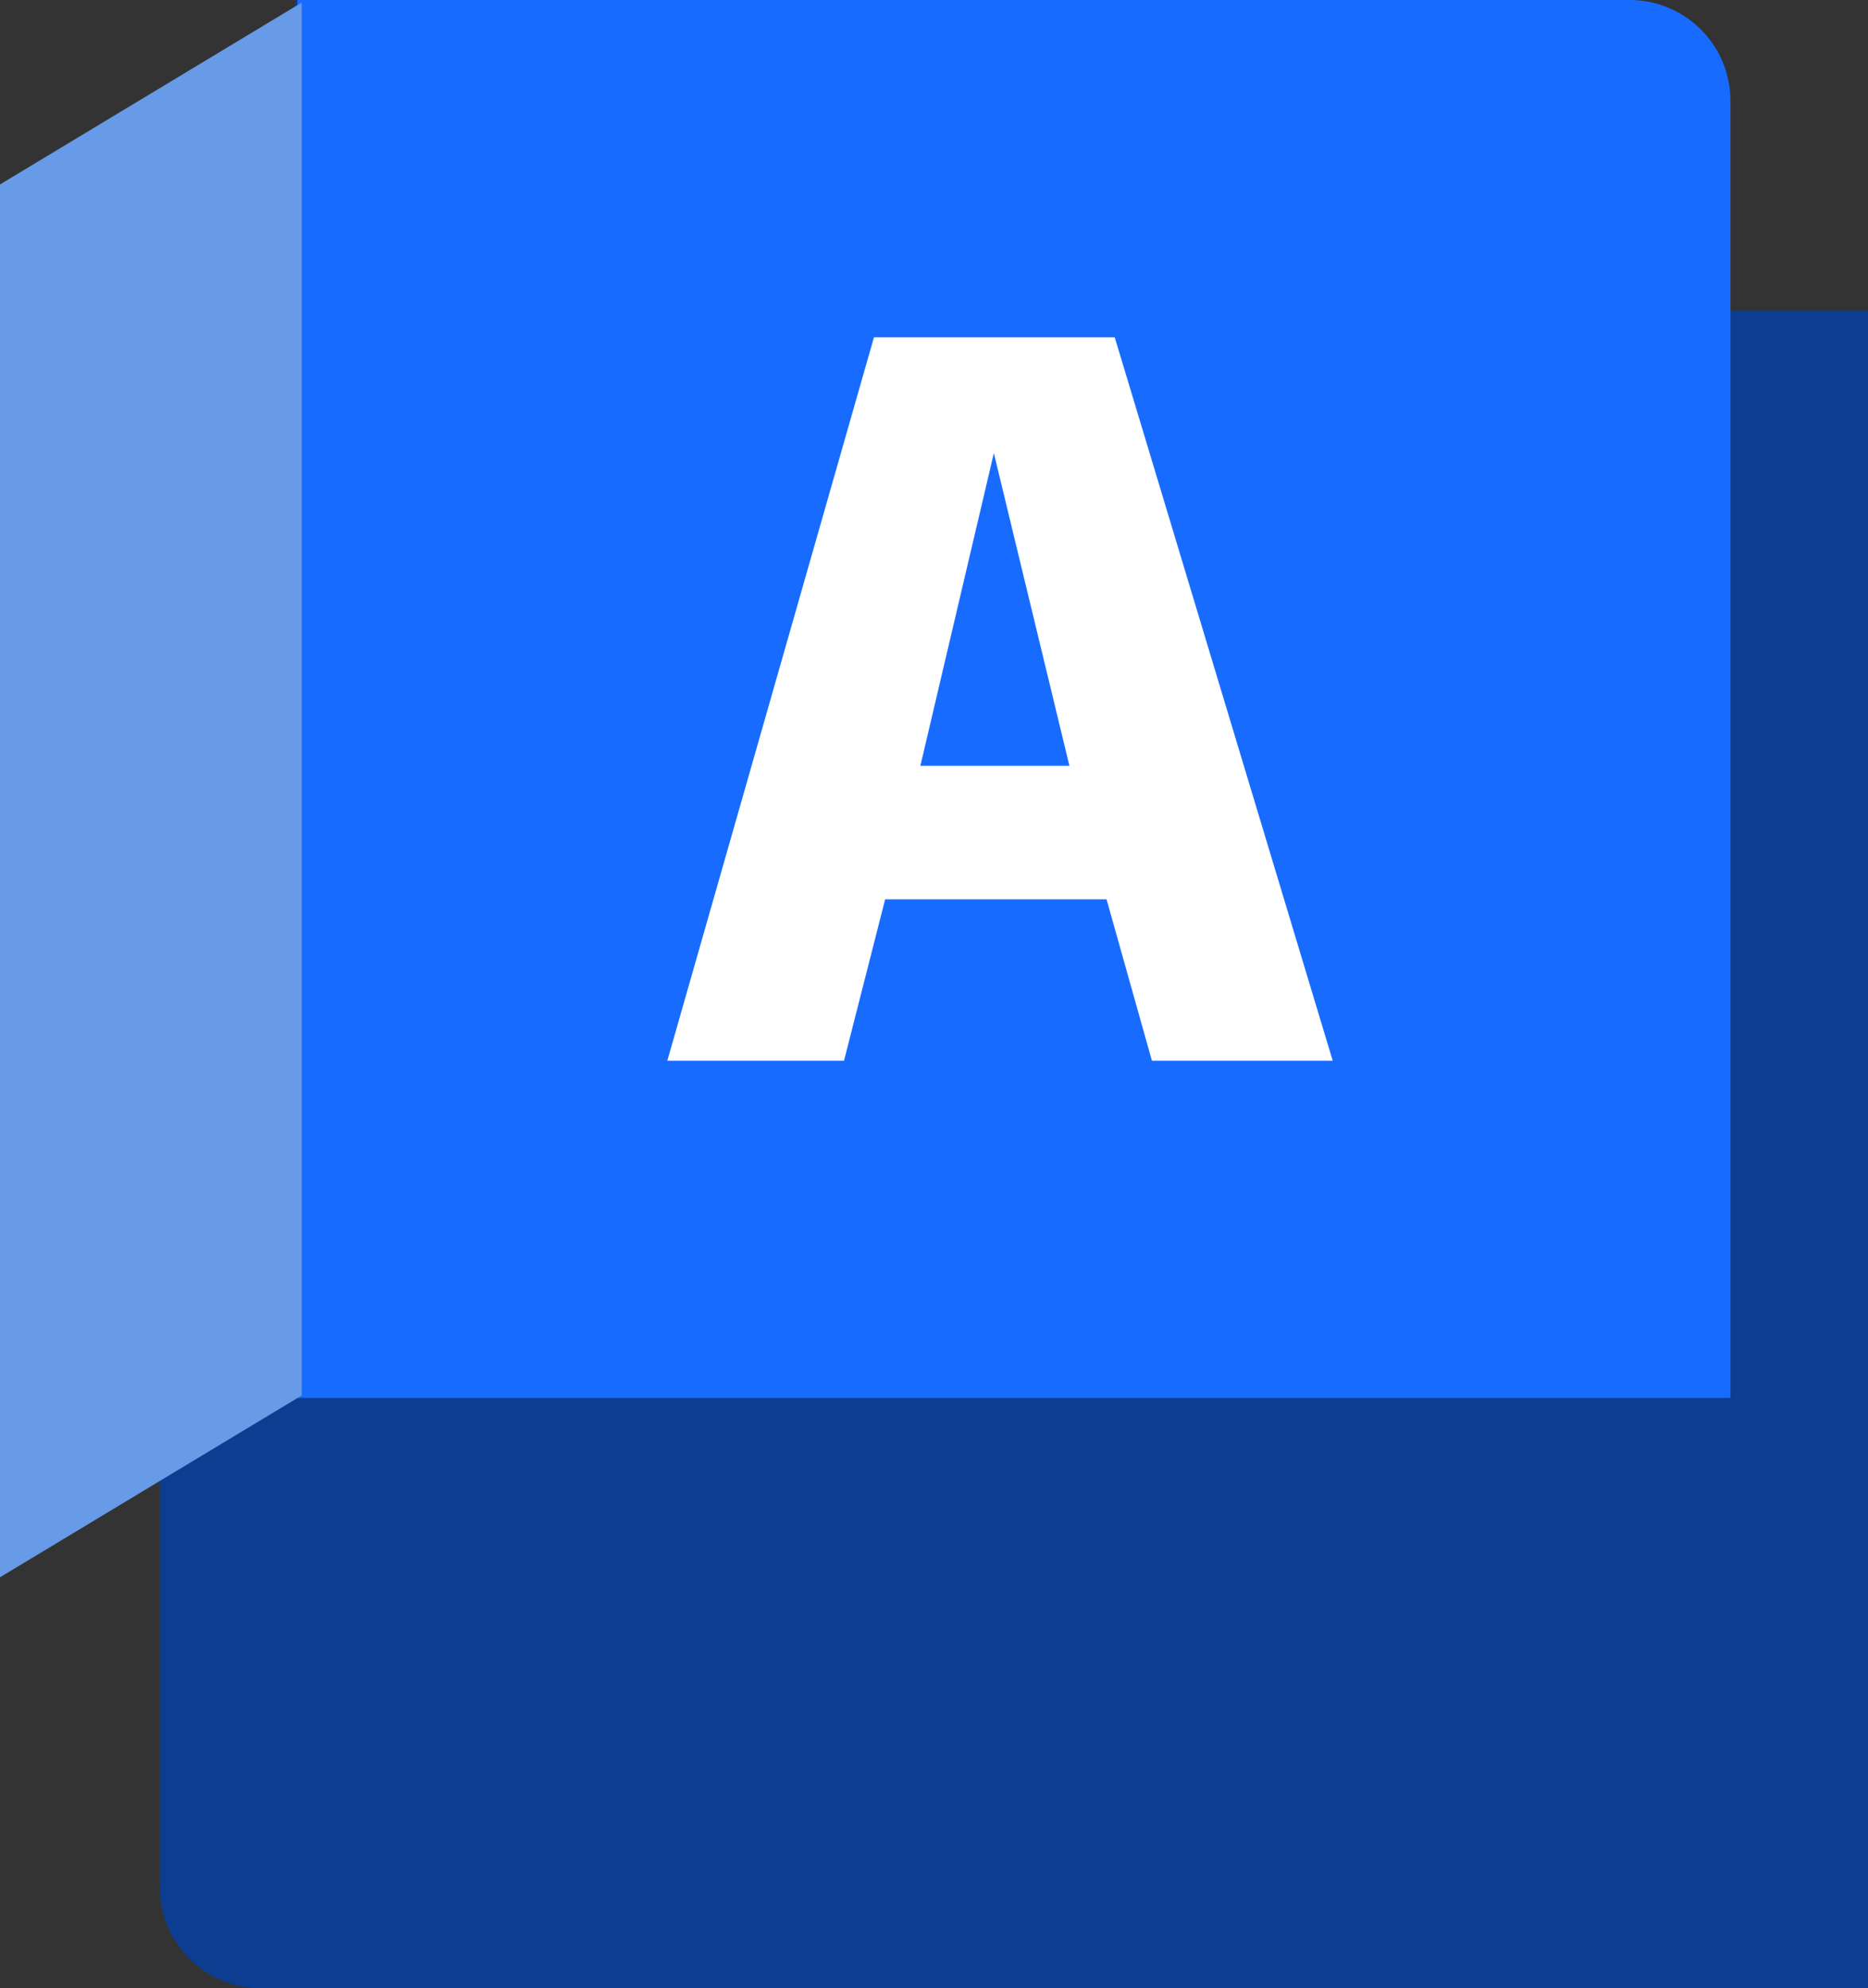 <?xml version="1.0" encoding="UTF-8"?><svg id="a" xmlns="http://www.w3.org/2000/svg" viewBox="0 0 421 448"><rect x="0" y="0" width="421" height="448" fill="#333333" stroke="none"/><defs><style>.g{fill:#fff;}.h{fill:#679ae7;}.i{fill:#0c3d91;}.j{fill:#186bff;}</style></defs><g id="b"><path id="c" class="i" d="M67.06,.07L386.44,70h34.56V448H58.75c-12.56,0-22.75-10.19-22.75-22.75h0v-95.25L66.39,1.05l.67-.99Z"/><path id="d" class="j" d="M67,0H367.27c12.55,0,22.73,10.18,22.73,22.73V315H67V0h0Z"/><polygon id="e" class="h" points="0 355.4 68 314.43 68 .58 0 41.56 0 355.4"/></g><g id="f"><path class="g" d="M249.4,202.64h-49.91l-9.27,36.36h-39.82s46.57-163,46.57-163h54.26l49.13,163h-40.75s-10.22-36.36-10.22-36.36Zm-25.41-100.54l-16.56,70.45h33.59l-17.03-70.45Z"/></g></svg>
